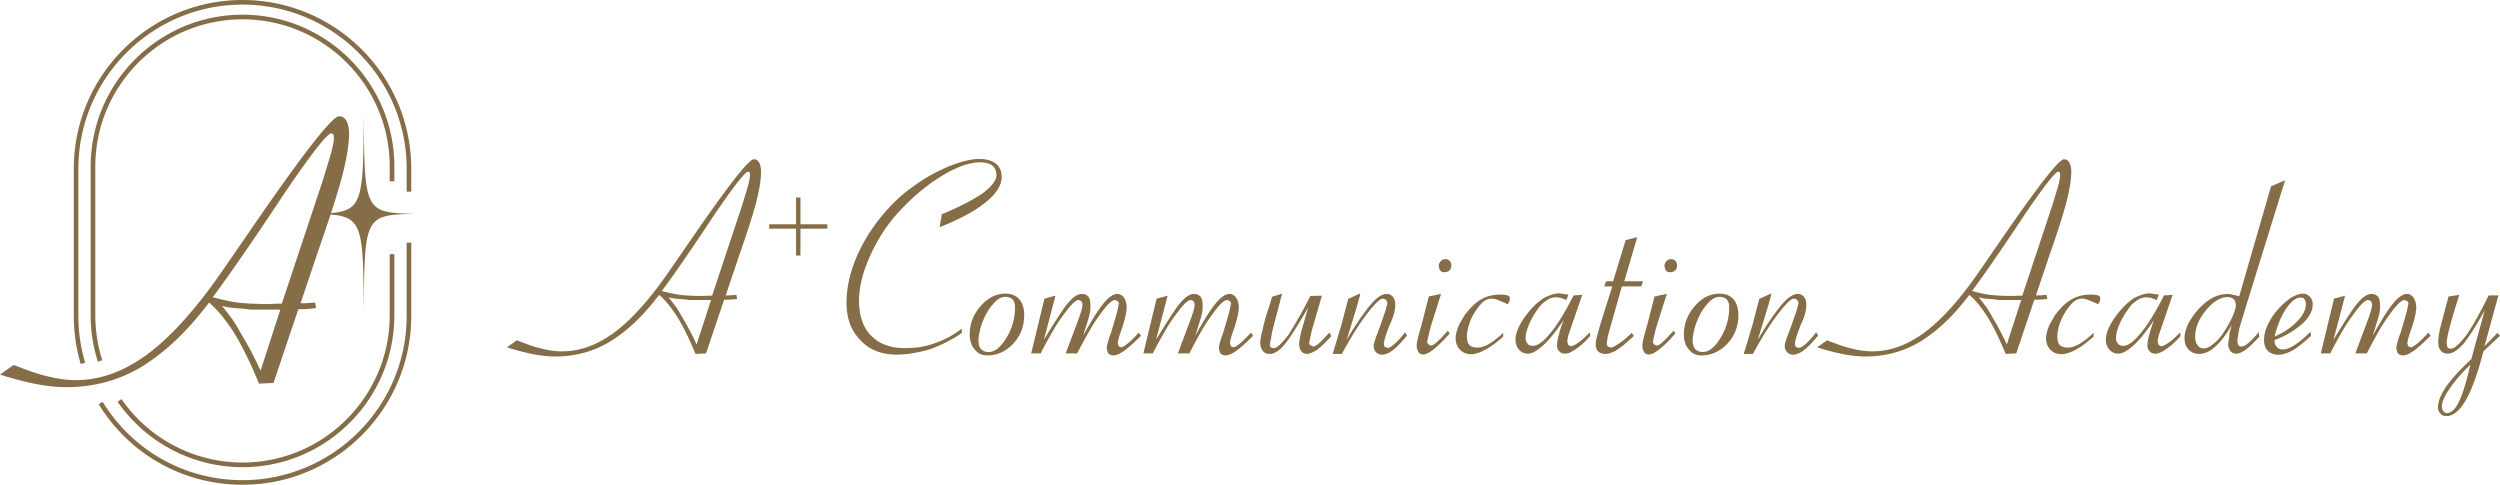 <?xml version="1.0" encoding="UTF-8"?> <svg xmlns="http://www.w3.org/2000/svg" viewBox="0 0 407.427 79.001"><path d="m82.61 56.602 1.626-1.142c.718.278 1.238.476 1.56.593.996.367 1.809.616 2.439.747 1.172.308 2.3.461 3.384.461 2.93 0 5.808-1.061 8.635-3.185 2.798-2.11 5.771-5.457 8.92-10.042l2.88-4.175c6.357-9.272 9.953-13.908 10.788-13.908.395 0 .696.197.9.593.191.38.286.857.286 1.428 0 1.201-.241 2.776-.725 4.724-.498 1.977-1.457 4.995-2.878 9.053l-2.154 6.394h.462l1.274-.088.11.66-.813.087-.769.044h-.527l-2.945 8.745-1.713.088c-1.07-2.578-2.088-4.636-3.055-6.174-.996-1.524-1.955-2.673-2.878-3.45-1.29 1.7-2.578 3.164-3.867 4.395a24.989 24.989 0 0 1-4.11 3.208c-2.694 1.626-5.683 2.438-8.964 2.438-1.128 0-2.358-.131-3.691-.395a38.558 38.558 0 0 1-4.175-1.099Zm25.246-9.184c.396.117.865.234 1.407.351a18.89 18.89 0 0 0 1.538.286c.498.059 1.062.103 1.692.132s1.274.044 1.933.044l1.143-.044h.483l4.834-14.546.989-3.23c.234-.908.351-1.524.351-1.846l-.043-.46-.242-.133c-.498 0-2.388 2.417-5.67 7.251a381.347 381.347 0 0 1-4.482 6.658c-1.567 2.285-2.878 4.13-3.933 5.537Zm8.02 1.472h-3.625a11.23 11.23 0 0 0-1.143-.132c-.41-.029-.754-.058-1.032-.087s-.652-.103-1.121-.22c.498.63.916 1.172 1.252 1.626.293.44.652 1.04 1.077 1.802a38.842 38.842 0 0 1 2.241 4.262l2.351-7.25ZM129.734 41.643v-4.38h-4.38v-.717h4.38V32.18h.718v4.366h4.38v.717h-4.38v4.38h-.718ZM156.72 53.57l.043.682a22.53 22.53 0 0 1-5.25 2.68c-.91.264-1.796.469-2.66.616-.894.16-1.81.24-2.747.24-2.461 0-4.424-.782-5.889-2.35-1.508-1.538-2.262-3.567-2.262-6.087 0-2.607.64-5.305 1.922-8.096 1.282-2.79 3.073-5.387 5.372-7.79a25.84 25.84 0 0 1 1.846-1.757c.63-.513 1.37-1.07 2.22-1.67a26.433 26.433 0 0 1 4.57-2.593 20.18 20.18 0 0 1 3.12-1.143c.98-.263 1.83-.395 2.548-.395 1.143 0 2.044.241 2.703.724.66.513.989 1.246.989 2.198 0 1.347-.85 2.71-2.55 4.087-1.712 1.42-4.233 2.79-7.558 4.11l.352-2.11c2.754-1.143 4.959-2.27 6.614-3.384 1.523-1.143 2.285-2.132 2.285-2.967 0-.66-.22-1.186-.66-1.582-.482-.352-1.156-.527-2.02-.527-1.627 0-3.597.674-5.91 2.021-2.33 1.377-4.608 3.223-6.835 5.537-2.036 2.095-3.699 4.534-4.988 7.318-1.318 2.798-1.977 5.353-1.977 7.668 0 2.46.659 4.365 1.977 5.713s3.15 2.021 5.494 2.021c.863 0 1.698-.059 2.504-.176a14.197 14.197 0 0 0 2.396-.636c1.64-.572 3.09-1.356 4.35-2.352ZM158.038 54.515c0-1.728.586-3.266 1.758-4.614 1.172-1.362 2.52-2.044 4.043-2.044.967 0 1.721.3 2.263.901.542.63.813 1.487.813 2.57 0 1.832-.586 3.378-1.757 4.637-1.203 1.304-2.63 1.956-4.286 1.956-.85 0-1.523-.323-2.021-.967-.542-.6-.813-1.413-.813-2.439Zm5.801-6.13c-.44 0-.842.14-1.209.417-.395.264-.893.82-1.494 1.67-.454.689-.857 1.53-1.209 2.527-.306 1.054-.46 1.912-.46 2.571 0 .527.139.974.417 1.34.352.307.754.462 1.208.462 1.026 0 2.007-.784 2.945-2.352a9.37 9.37 0 0 0 1.384-4.943c0-.542-.132-.967-.396-1.275-.278-.278-.674-.418-1.186-.418ZM169.595 57.591h-1.538l2.153-8.92 1.802-.484-1.89 7.185c1.963-3.238 3.274-5.23 3.934-5.977.82-.996 1.574-1.494 2.263-1.494.41 0 .754.14 1.032.418.234.293.352.74.352 1.34v.77c-.03.307-.118.746-.264 1.318l-.922 2.966c1.42-2.579 2.556-4.366 3.405-5.362.806-.967 1.538-1.45 2.198-1.45.395 0 .753.213 1.077.638.277.483.417.996.417 1.538 0 .718-.242 1.823-.726 3.317-.482 1.319-.725 2.176-.725 2.571l.132.461.417.176c.205 0 .55-.197 1.034-.593.468-.366 1.083-.966 1.845-1.801l.352.505c-1.084 1.098-1.986 1.908-2.703 2.428-.718.52-1.319.78-1.801.78-.323 0-.594-.11-.814-.33-.117-.19-.205-.476-.263-.857 0-.337.182-1.04.55-2.11l.175-.46.945-3.23.307-1.451c0-.176-.058-.308-.176-.395l-.439-.198c-.513 0-1.326.783-2.44 2.35a27.16 27.16 0 0 0-1.757 2.704c-.57.981-1.23 2.197-1.977 3.647h-1.868l2.263-6.043c.176-.542.293-.93.351-1.164s.103-.505.133-.813c-.074-.234-.14-.396-.198-.483-.059-.06-.213-.124-.462-.198-.482 0-1.304.813-2.461 2.439a22.518 22.518 0 0 0-1.691 2.571 71.023 71.023 0 0 0-2.022 3.691ZM187.876 57.591h-1.538l2.154-8.92 1.801-.484-1.89 7.185c1.964-3.238 3.274-5.23 3.934-5.977.82-.996 1.575-1.494 2.263-1.494.41 0 .754.14 1.032.418.235.293.352.74.352 1.34v.77c-.03.307-.117.746-.264 1.318l-.922 2.966c1.42-2.579 2.556-4.366 3.406-5.362.805-.967 1.538-1.45 2.197-1.45.395 0 .754.213 1.077.638.277.483.417.996.417 1.538 0 .718-.241 1.823-.726 3.317-.482 1.319-.724 2.176-.724 2.571l.132.461.417.176c.205 0 .55-.197 1.033-.593.469-.366 1.084-.966 1.845-1.801l.352.505c-1.084 1.098-1.985 1.908-2.703 2.428-.718.52-1.318.78-1.8.78-.324 0-.595-.11-.814-.33-.118-.19-.205-.476-.264-.857 0-.337.183-1.04.55-2.11l.176-.46.944-3.23.308-1.451c0-.176-.06-.308-.176-.395l-.44-.198c-.512 0-1.326.783-2.44 2.35a27.16 27.16 0 0 0-1.757 2.704c-.57.981-1.23 2.197-1.977 3.647h-1.868l2.263-6.043c.176-.542.293-.93.352-1.164s.102-.505.132-.813c-.074-.234-.14-.396-.198-.483-.058-.06-.213-.124-.462-.198-.482 0-1.303.813-2.46 2.439a22.518 22.518 0 0 0-1.692 2.571 71.023 71.023 0 0 0-2.022 3.691ZM207.322 48.363l1.627-.506-1.495 5.669c-.117.454-.22.981-.308 1.582-.131.6-.197.99-.197 1.165l.154.373.505.088c.469 0 1.253-.718 2.35-2.153a69.265 69.265 0 0 0 1.605-2.658 57.613 57.613 0 0 0 1.977-3.692l1.89-.044-1.692 5.845-.373 1.802c0 .175.058.322.175.44l.506.196c.176 0 .49-.182.945-.548.175-.147.475-.448.901-.902.233-.263.49-.534.769-.812l.307.549a17.442 17.442 0 0 1-2.241 2.197c-.66.425-1.216.667-1.67.725-.395 0-.696-.125-.901-.374-.235-.205-.381-.592-.44-1.164 0-.351.117-1.054.352-2.11l1.12-3.91c-1.625 2.842-2.87 4.804-3.734 5.888-.909 1.114-1.736 1.67-2.484 1.67-.54 0-.93-.169-1.164-.505-.278-.323-.418-.769-.418-1.34 0-.425.133-1.158.397-2.198.19-.879.446-1.824.768-2.835a82.38 82.38 0 0 0 .769-2.438ZM218.682 57.68h-1.494l1.472-4.901 1.054-4.064 1.978-.902c-.117.63-.498 1.985-1.142 4.066l-1.077 3.493a55.734 55.734 0 0 1 2.153-3.406c.674-.966 1.252-1.736 1.736-2.307.995-1.172 1.867-1.758 2.614-1.758.425 0 .766.158 1.022.473.257.315.385.728.385 1.24 0 .484-.059.953-.176 1.407-.117.484-.374 1.157-.769 2.022-.601 1.523-.901 2.527-.901 3.01 0 .205.059.373.176.505l.44.132c.278 0 .665-.226 1.164-.68.512-.455 1.069-1.07 1.67-1.846l.33.505c-.63.747-1.063 1.238-1.297 1.472-.396.396-.75.714-1.066.956-.314.242-.597.407-.846.494-.263.118-.535.19-.812.22-.411 0-.755-.132-1.033-.395-.264-.279-.396-.63-.396-1.055 0-.322.227-1.055.68-2.197l.397-1.077.813-2.351.351-1.253a.96.96 0 0 0-.22-.593.85.85 0 0 0-.55-.22c-.439 0-1.303.842-2.591 2.527-1.304 1.714-2.659 3.875-4.065 6.482ZM232.853 48.319l2-.418-1.626 5.142c-.175.63-.314 1.172-.417 1.626a7.22 7.22 0 0 0-.22 1.12c.088.176.162.294.22.352l.417.176c.206 0 .521-.19.945-.571.206-.19.462-.433.77-.726a24.9 24.9 0 0 1 1.033-1.12l.285.44c-.967 1.113-1.817 1.955-2.55 2.526-.717.6-1.318.901-1.8.901a.846.846 0 0 1-.748-.395c-.19-.279-.285-.645-.285-1.099 0-.44.256-1.517.768-3.23l1.208-4.724Zm1.627-4.988c0-.308.11-.564.33-.769.175-.22.431-.33.768-.33.264 0 .491.096.682.286.175.176.263.41.263.703 0 .367-.088.637-.263.813-.22.22-.506.33-.858.33-.306 0-.527-.081-.658-.242-.117-.117-.205-.381-.264-.791ZM244.982 54.252v.592c-1.084.982-2.064 1.7-2.943 2.154-.894.483-1.655.725-2.285.725-.748 0-1.348-.242-1.803-.725-.482-.484-.725-1.114-.725-1.89 0-.6.206-1.362.616-2.285.307-.542.571-.996.79-1.362.206-.323.507-.696.901-1.12.69-.777 1.437-1.363 2.242-1.758a6.13 6.13 0 0 1 2.615-.572c.703 0 1.157.059 1.362.176.205.03.307.205.307.527-.029.25-.058.403-.087.461l-.264.396-1.582-.68c-.381-.147-.711-.22-.99-.22-.394 0-.761.094-1.097.285-.322.205-.652.52-.99.945a9.21 9.21 0 0 0-1.45 2.461c-.351.908-.527 1.735-.527 2.482 0 .66.136 1.125.406 1.396.272.271.722.406 1.352.406.571 0 1.205-.212 1.9-.637.697-.424 1.447-1.01 2.252-1.757ZM259.067 54.164l.088.592c-.747.865-1.494 1.553-2.241 2.066-.762.542-1.377.813-1.846.813-.425 0-.74-.125-.945-.374-.25-.234-.373-.563-.373-.988 0-.41.088-.93.264-1.56.117-.572.387-1.428.812-2.57-1.142 1.742-2.219 3.09-3.23 4.042-1.054.967-1.91 1.45-2.57 1.45-.6 0-1.084-.212-1.45-.637-.396-.425-.594-.982-.594-1.67 0-.63.198-1.348.594-2.154.38-.776.948-1.614 1.702-2.515.755-.9 1.572-1.622 2.45-2.164a8.604 8.604 0 0 1 1.21-.484 3.857 3.857 0 0 1 1.23-.198l1.428.198-.308.88-.944-.352-.682-.088c-.483 0-.916.102-1.297.307a6.6 6.6 0 0 0-1.23.945 13.712 13.712 0 0 0-1.801 2.835c-.469 1.054-.703 1.882-.703 2.482 0 .454.11.784.329.99.161.234.454.351.879.351.776 0 1.75-.732 2.923-2.197 1.054-1.26 2.285-3.267 3.691-6.02l1.406-.089-2.307 6.702-.088.527-.044.374.132.527.417.241c.263 0 .681-.197 1.253-.592s1.186-.953 1.845-1.67ZM265.923 54.252l.351.504c-.981.865-1.502 1.327-1.56 1.385-.497.396-.907.696-1.23.9-.703.425-1.318.638-1.845.638-.513 0-.909-.14-1.188-.418-.264-.234-.394-.636-.394-1.208 0-.322.073-.755.218-1.297l.682-2.394 1.802-5.691h-1.319l.33-.835h1.12l2.044-6.702 1.89-.483-2.11 7.185h3.054l-.286.835h-3.164l-1.888 6.68-.44 1.625-.133.99c0 .205.06.373.176.504l.44.176c.279 0 .718-.212 1.318-.637.514-.293 1.224-.878 2.132-1.757ZM269.636 48.319l2-.418-1.626 5.142c-.176.63-.315 1.172-.417 1.626a7.22 7.22 0 0 0-.221 1.12c.088.176.162.294.22.352l.418.176c.205 0 .52-.19.944-.571.206-.19.462-.433.77-.726a24.9 24.9 0 0 1 1.033-1.12l.285.44c-.967 1.113-1.817 1.955-2.549 2.526-.718.6-1.318.901-1.802.901a.846.846 0 0 1-.747-.395c-.19-.279-.285-.645-.285-1.099 0-.44.256-1.517.769-3.23l1.208-4.724Zm1.627-4.988c0-.308.109-.564.329-.769.175-.22.431-.33.768-.33.264 0 .491.096.682.286.176.176.264.41.264.703 0 .367-.088.637-.264.813-.22.22-.506.33-.858.33-.306 0-.527-.081-.658-.242-.117-.117-.205-.381-.263-.791ZM274.427 54.515c0-1.728.586-3.266 1.757-4.614 1.172-1.362 2.52-2.044 4.043-2.044.967 0 1.721.3 2.263.901.542.63.814 1.487.814 2.57 0 1.832-.587 3.378-1.758 4.637-1.202 1.304-2.63 1.956-4.285 1.956-.85 0-1.524-.323-2.022-.967-.542-.6-.812-1.413-.812-2.439Zm5.8-6.13c-.439 0-.842.14-1.209.417-.395.264-.893.82-1.494 1.67-.454.689-.857 1.53-1.209 2.527-.306 1.054-.46 1.912-.46 2.571 0 .527.14.974.417 1.34.352.307.754.462 1.208.462 1.026 0 2.007-.784 2.945-2.352a9.37 9.37 0 0 0 1.384-4.943c0-.542-.132-.967-.396-1.275-.278-.278-.674-.418-1.186-.418ZM285.676 57.68h-1.494l1.471-4.901 1.055-4.064 1.978-.902c-.117.63-.498 1.985-1.142 4.066l-1.077 3.493a55.72 55.72 0 0 1 2.153-3.406c.674-.966 1.252-1.736 1.736-2.307.995-1.172 1.868-1.758 2.615-1.758.424 0 .765.158 1.021.473.257.315.385.728.385 1.24 0 .484-.059.953-.176 1.407-.117.484-.374 1.157-.768 2.022-.602 1.523-.902 2.527-.902 3.01 0 .205.059.373.176.505l.44.132c.278 0 .665-.226 1.164-.68.512-.455 1.069-1.07 1.67-1.846l.33.505c-.63.747-1.063 1.238-1.296 1.472-.397.396-.751.714-1.067.956-.314.242-.597.407-.846.494-.263.118-.535.19-.812.22-.411 0-.755-.132-1.033-.395-.264-.279-.396-.63-.396-1.055 0-.322.227-1.055.68-2.197l.397-1.077.813-2.351.351-1.253a.96.96 0 0 0-.22-.593.85.85 0 0 0-.55-.22c-.439 0-1.303.842-2.59 2.527-1.305 1.714-2.66 3.875-4.066 6.482ZM296.136 56.602l1.625-1.142c.718.278 1.238.476 1.56.593.996.367 1.81.616 2.44.747 1.172.308 2.3.461 3.382.461 2.931 0 5.81-1.061 8.636-3.185 2.798-2.11 5.772-5.457 8.921-10.042l2.879-4.175c6.356-9.272 9.953-13.908 10.788-13.908.396 0 .695.197.901.593.19.38.286.857.286 1.428 0 1.201-.243 2.776-.725 4.724-.499 1.977-1.458 4.995-2.879 9.053l-2.153 6.394h.462l1.273-.088.11.66-.813.087-.769.044h-.527l-2.944 8.745-1.714.088c-1.07-2.578-2.087-4.636-3.054-6.174-.997-1.524-1.956-2.673-2.879-3.45-1.289 1.7-2.578 3.164-3.867 4.395a24.992 24.992 0 0 1-4.11 3.208c-2.695 1.626-5.682 2.438-8.964 2.438-1.127 0-2.358-.131-3.692-.395a38.545 38.545 0 0 1-4.173-1.099Zm25.246-9.184c.395.117.864.234 1.406.351a18.89 18.89 0 0 0 1.538.286c.498.059 1.062.103 1.692.132.63.03 1.274.044 1.934.044l1.143-.044h.482l4.834-14.546.99-3.23c.234-.908.35-1.524.35-1.846l-.043-.46-.242-.133c-.498 0-2.388 2.417-5.668 7.251a392.57 392.57 0 0 1-4.483 6.658c-1.568 2.285-2.879 4.13-3.933 5.537Zm8.02 1.472h-3.626a11.23 11.23 0 0 0-1.142-.132c-.41-.029-.755-.058-1.034-.087s-.65-.103-1.12-.22c.498.63.915 1.172 1.253 1.626.292.44.652 1.04 1.076 1.802a38.842 38.842 0 0 1 2.242 4.262l2.35-7.25ZM341.2 54.252v.592c-1.084.982-2.064 1.7-2.943 2.154-.894.483-1.656.725-2.285.725-.748 0-1.348-.242-1.803-.725-.483-.484-.725-1.114-.725-1.89 0-.6.205-1.362.615-2.285.308-.542.572-.996.791-1.362.206-.323.506-.696.9-1.12.69-.777 1.437-1.363 2.243-1.758a6.13 6.13 0 0 1 2.614-.572c.703 0 1.158.059 1.363.176.205.03.307.205.307.527-.029.25-.058.403-.088.461l-.263.396-1.582-.68c-.381-.147-.711-.22-.99-.22-.394 0-.761.094-1.097.285-.323.205-.653.52-.99.945a9.21 9.21 0 0 0-1.45 2.461c-.351.908-.527 1.735-.527 2.482 0 .66.136 1.125.406 1.396.272.271.722.406 1.352.406.571 0 1.205-.212 1.9-.637.696-.424 1.446-1.01 2.252-1.757ZM355.285 54.164l.088.592c-.747.865-1.494 1.553-2.241 2.066-.762.542-1.377.813-1.846.813-.425 0-.74-.125-.945-.374-.25-.234-.373-.563-.373-.988 0-.41.088-.93.263-1.56.118-.572.388-1.428.813-2.57-1.143 1.742-2.219 3.09-3.23 4.042-1.054.967-1.91 1.45-2.57 1.45-.6 0-1.084-.212-1.45-.637-.397-.425-.594-.982-.594-1.67 0-.63.197-1.348.594-2.154.38-.776.948-1.614 1.702-2.515.755-.9 1.571-1.622 2.45-2.164a8.604 8.604 0 0 1 1.21-.484 3.857 3.857 0 0 1 1.23-.198l1.427.198-.307.88-.945-.352-.681-.088c-.484 0-.916.102-1.297.307a6.6 6.6 0 0 0-1.23.945 13.712 13.712 0 0 0-1.801 2.835c-.47 1.054-.703 1.882-.703 2.482 0 .454.109.784.329.99.16.234.454.351.879.351.776 0 1.75-.732 2.922-2.197 1.055-1.26 2.286-3.267 3.692-6.02l1.406-.089-2.308 6.702-.087.527-.044.374.131.527.417.241c.264 0 .682-.197 1.253-.592s1.187-.953 1.846-1.67ZM368.117 54.12l.066.768c-.733.806-1.414 1.465-2.043 1.978-.66.513-1.23.77-1.714.77-.396 0-.711-.155-.945-.463-.235-.263-.351-.65-.351-1.164l.176-1.209c0-.336.057-.666.175-.988.088-.337.16-.623.22-.857-.835 1.494-1.71 2.655-2.626 3.483-.916.827-1.798 1.241-2.648 1.241-.717 0-1.303-.242-1.758-.725-.44-.454-.658-1.084-.658-1.89 0-.571.175-1.289.527-2.153a12.85 12.85 0 0 1 1.625-2.395c.777-.864 1.582-1.523 2.418-1.977a5.646 5.646 0 0 1 2.637-.638l.768.154.945.22 5.185-17.908 2.285-.988-6.393 20.61-1.077 3.581-.307 1.802c0 .337.036.593.11.77.102.219.27.328.505.328.352 0 .695-.153 1.032-.46.337-.206.953-.836 1.846-1.89Zm-5.032-5.713c-1.172 0-2.35.703-3.537 2.11-1.201 1.45-1.802 2.906-1.802 4.371 0 .572.125 1.019.374 1.341.234.366.578.549 1.032.549s.93-.212 1.429-.637c.527-.351 1.09-.952 1.691-1.801.572-.835 1.07-1.7 1.495-2.593a8.7 8.7 0 0 0 .439-1.143c.088-.264.146-.535.176-.813 0-.381-.103-.71-.308-.989-.249-.234-.579-.366-.99-.395ZM376.532 54.076l.11.637c-1.142 1.069-2.109 1.845-2.9 2.329-.937.512-1.75.77-2.438.77-.718 0-1.29-.214-1.715-.639-.41-.41-.615-1.01-.615-1.801 0-.41.044-.783.132-1.12.059-.293.19-.682.395-1.165.22-.455.433-.853.638-1.198.205-.343.504-.758.901-1.24a12.37 12.37 0 0 1 2.24-2.066c.791-.484 1.473-.726 2.044-.726.425 0 .798.169 1.12.506.309.322.462.74.462 1.252 0 1.055-.571 2.11-1.714 3.164a14.31 14.31 0 0 1-4.504 2.637v.198c0 .38.131.695.395.944.235.264.564.396.99.396.512 0 1.164-.256 1.955-.769.746-.483 1.582-1.186 2.504-2.11Zm-5.844.768c1.524-.659 2.754-1.486 3.692-2.482.936-.952 1.406-1.883 1.406-2.791 0-.352-.081-.622-.242-.813-.088-.175-.293-.263-.615-.263-.733 0-1.505.586-2.319 1.758-.812 1.171-1.453 2.702-1.922 4.591ZM379.763 57.591h-1.538l2.153-8.92 1.802-.484-1.89 7.185c1.963-3.238 3.273-5.23 3.934-5.977.819-.996 1.574-1.494 2.262-1.494.41 0 .754.14 1.032.418.235.293.352.74.352 1.34v.77c-.03.307-.117.746-.264 1.318l-.922 2.966c1.42-2.579 2.556-4.366 3.406-5.362.805-.967 1.538-1.45 2.197-1.45.396 0 .754.213 1.077.638.278.483.417.996.417 1.538 0 .718-.241 1.823-.725 3.317-.483 1.319-.725 2.176-.725 2.571l.132.461.417.176c.205 0 .55-.197 1.033-.593.469-.366 1.084-.966 1.846-1.801l.351.505c-1.084 1.098-1.985 1.908-2.703 2.428-.718.52-1.318.78-1.8.78-.324 0-.594-.11-.814-.33-.117-.19-.205-.476-.264-.857 0-.337.183-1.04.55-2.11l.176-.46.944-3.23.308-1.451c0-.176-.059-.308-.176-.395l-.44-.198c-.512 0-1.326.783-2.439 2.35a27.16 27.16 0 0 0-1.758 2.704c-.57.981-1.23 2.197-1.976 3.647h-1.868l2.262-6.043c.176-.542.293-.93.352-1.164s.102-.505.133-.813c-.075-.234-.14-.396-.199-.483-.058-.06-.213-.124-.462-.198-.482 0-1.303.813-2.46 2.439a22.518 22.518 0 0 0-1.692 2.571 71.023 71.023 0 0 0-2.021 3.691ZM399.032 48.319l1.758-.264-.176.572c-1.244 3.925-1.867 6.328-1.867 7.207 0 .351.052.622.154.812.117.117.3.176.55.176.526 0 1.37-.747 2.526-2.241 1.01-1.48 2.211-3.625 3.604-6.438h1.582l-2.264 8.283 2.11-2.174.418.46-2.703 2.55c-.938 3.618-1.9 6.28-2.89 7.987-.988 1.706-2.04 2.56-3.153 2.56-.395 0-.71-.133-.945-.396a1.35 1.35 0 0 1-.417-.989c0-.966.447-2.109 1.34-3.427.908-1.29 2.27-2.777 4.087-4.461l2.197-7.976c-1.377 2.49-2.52 4.292-3.427 5.405-.967 1.114-1.838 1.67-2.615 1.67-.512 0-.886-.169-1.12-.505-.28-.293-.419-.754-.419-1.384 0-.542.104-1.297.309-2.264l1.361-5.163Zm3.56 11.118c-1.318 1.26-2.417 2.52-3.296 3.78-.893 1.289-1.34 2.277-1.34 2.965 0 .308.059.55.176.726.117.22.3.358.549.417.777 0 1.45-.6 2.021-1.802.572-1.084 1.201-3.112 1.89-6.086ZM15.95 58.947a24.746 24.746 0 0 1-1.174-7.558V27.141c0-13.646 11.102-24.747 24.747-24.747S64.27 13.495 64.27 27.141v2.398h-.757v-2.398c0-13.228-10.762-23.99-23.99-23.99-13.228 0-23.99 10.762-23.99 23.99v24.248c0 2.504.383 4.968 1.14 7.327l-.722.231ZM39.523 76.137a24.779 24.779 0 0 1-20.351-10.662l.623-.432a24.016 24.016 0 0 0 19.728 10.336c13.228 0 23.99-10.762 23.99-23.99v-9.962h.757v9.962c0 13.646-11.102 24.748-24.747 24.748Z" style="fill:#856d47;stroke-width:0"></path><path d="M13.157 59.323a27.433 27.433 0 0 1-1.132-7.82V27.499C12.025 12.336 24.36 0 39.523 0s27.499 12.336 27.499 27.499v3.736h-.75V27.5c0-14.75-12-26.749-26.75-26.749s-26.747 12-26.747 26.749v24.004c0 2.586.37 5.145 1.101 7.606l-.719.214ZM39.523 79.001c-9.618 0-18.38-4.908-23.439-13.13l.639-.392c4.92 7.998 13.444 12.772 22.8 12.772 14.749 0 26.749-12 26.749-26.748v-11.96h.75v11.96C67.022 66.666 54.686 79 39.522 79Z" style="fill:#856d47;stroke-width:0"></path><path d="M59.287 18.61c-.08 13.653-.153 15.693-5.34 16.113.88-2.69 1.53-4.868 1.944-6.512.664-2.675.996-4.838.996-6.488 0-.785-.131-1.438-.392-1.962-.282-.543-.694-.815-1.237-.815-1.148 0-6.087 6.368-14.819 19.103l-3.953 5.735c-4.326 6.297-8.41 10.894-12.253 13.791-3.882 2.918-7.836 4.376-11.86 4.376-1.488 0-3.037-.211-4.647-.634-.865-.18-1.982-.523-3.35-1.025-.442-.162-1.157-.433-2.143-.815L0 61.046a52.89 52.89 0 0 0 5.734 1.509c1.83.362 3.52.543 5.07.543 4.507 0 8.611-1.117 12.313-3.35 1.951-1.207 3.832-2.675 5.644-4.406 1.77-1.69 3.54-3.702 5.311-6.036 1.267 1.067 2.585 2.646 3.953 4.738 1.329 2.113 2.726 4.94 4.195 8.48l2.354-.12 4.044-12.011h.725l1.055-.06 1.118-.122-.152-.905-1.75.12h-.634l2.958-8.781a303.455 303.455 0 0 0 1.933-5.684c5.262.407 5.335 2.4 5.416 16.12.094-15.904.17-16.052 8.34-16.235-8.17-.183-8.246-.332-8.34-16.237ZM42.462 60.411a53.53 53.53 0 0 0-3.08-5.855c-.582-1.046-1.075-1.871-1.478-2.474a97.019 97.019 0 0 0-1.72-2.233c.644.16 1.157.261 1.54.301.381.04.854.08 1.418.121.584.04 1.106.101 1.569.181h4.98l-3.23 9.96Zm3.47-10.925h-.663l-1.57.06c-.905 0-1.79-.02-2.656-.06-.865-.04-1.64-.1-2.323-.18-.705-.101-1.41-.232-2.114-.393a26.907 26.907 0 0 1-1.93-.483c1.448-1.931 3.249-4.467 5.401-7.605a520.823 520.823 0 0 0 6.156-9.144c4.507-6.64 7.103-9.96 7.787-9.96l.332.182.06.634c0 .442-.161 1.287-.482 2.535l-1.359 4.436-6.64 19.978Z" style="fill:#856d47;stroke-width:0"></path></svg> 